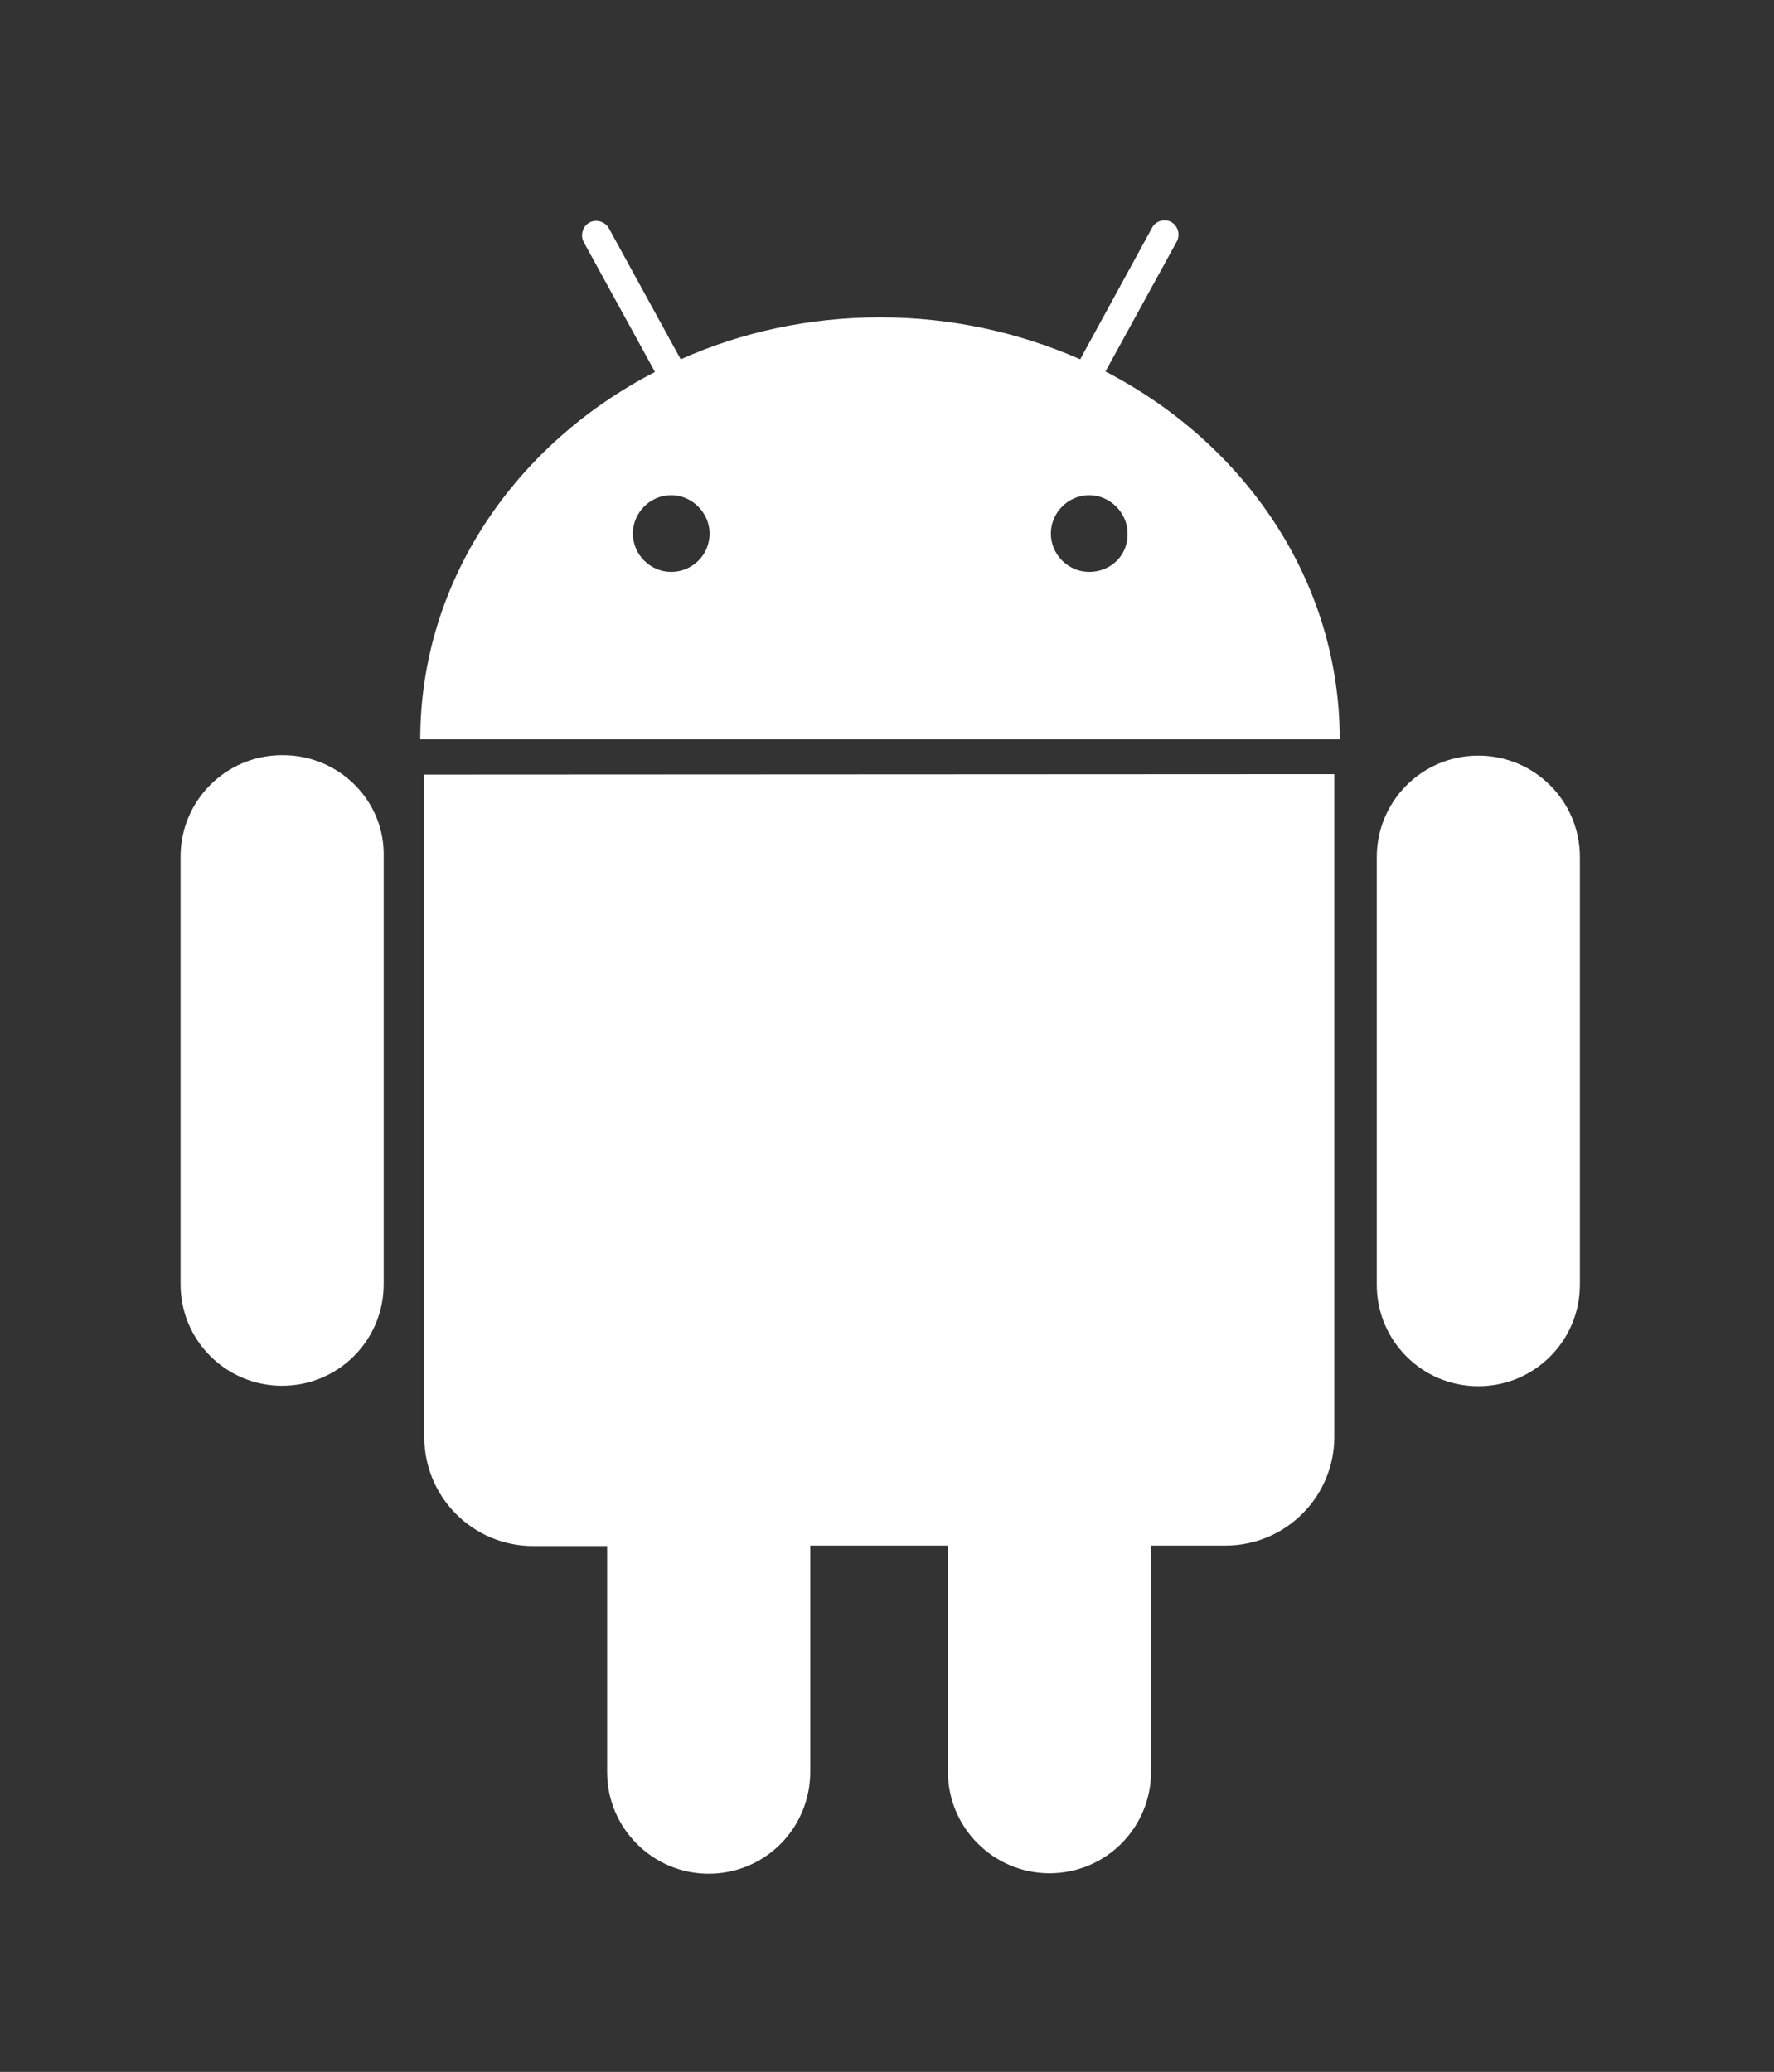 <?xml version="1.0" encoding="utf-8"?>
<!-- Generator: Adobe Illustrator 22.0.1, SVG Export Plug-In . SVG Version: 6.00 Build 0)  -->
<svg version="1.1" id="Layer_1" xmlns="http://www.w3.org/2000/svg" xmlns:xlink="http://www.w3.org/1999/xlink" x="0px" y="0px"
	 viewBox="0 0 393 459" style="enable-background:new 0 0 393 459;" xml:space="preserve">
<rect x="0" y="0" width="393" height="459" fill="#333333" stroke="none"/>
<style type="text/css">
	.st0{fill:#FFFFFF;}
</style>
<path class="st0" d="M62.5,167.3c-12.4,0-22.5,10-22.5,22.5v94.7c0,12.5,10.1,22.5,22.5,22.5c12.5,0,22.5-10.1,22.5-22.5v-94.7
	C85.3,177.4,75.1,167.2,62.5,167.3z M244.9,82.3l15.8-28.8c0.8-1.5,0.3-3.4-1.2-4.3c-1.5-0.8-3.5-0.3-4.3,1.3l-15.9,29.1
	c-13.4-5.9-28.4-9.3-44.3-9.3c-15.8,0-30.8,3.3-44.2,9.3l-15.9-29c-0.8-1.5-2.8-2.1-4.3-1.3c-1.5,0.8-2.1,2.8-1.3,4.3l15.8,28.8
	c-31,16-52,46.4-52,81.4h203.7C296.8,128.7,275.8,98.3,244.9,82.3z M148.7,126.7c-4.6,0-8.5-3.8-8.5-8.5c0-4.6,3.8-8.5,8.5-8.5
	c4.6,0,8.5,3.9,8.5,8.5C157.2,123,153.3,126.7,148.7,126.7z M241.3,126.7c-4.6,0-8.5-3.8-8.5-8.5c0-4.6,3.8-8.5,8.5-8.5
	c4.6,0,8.5,3.9,8.5,8.5C249.9,123,246.1,126.7,241.3,126.7z M94,171.6v146.8c0,13.3,10.8,24.1,24.1,24.1h16.4v50.1
	c0,12.4,10.1,22.5,22.5,22.5c12.5,0,22.5-10.1,22.5-22.6v-50.1h30.5v50.1c0,12.4,10.1,22.5,22.5,22.5c12.5,0,22.5-10.1,22.5-22.5
	v-50.1h16.5c13.3,0,24.1-10.8,24.1-24.1V171.5L94,171.6z M350,189.9c0-12.5-10.1-22.5-22.5-22.5c-12.5,0-22.5,10.1-22.5,22.5v94.7
	c0,12.5,10.1,22.5,22.5,22.5c12.5,0,22.5-10.1,22.5-22.5V189.9z"/>
</svg>
